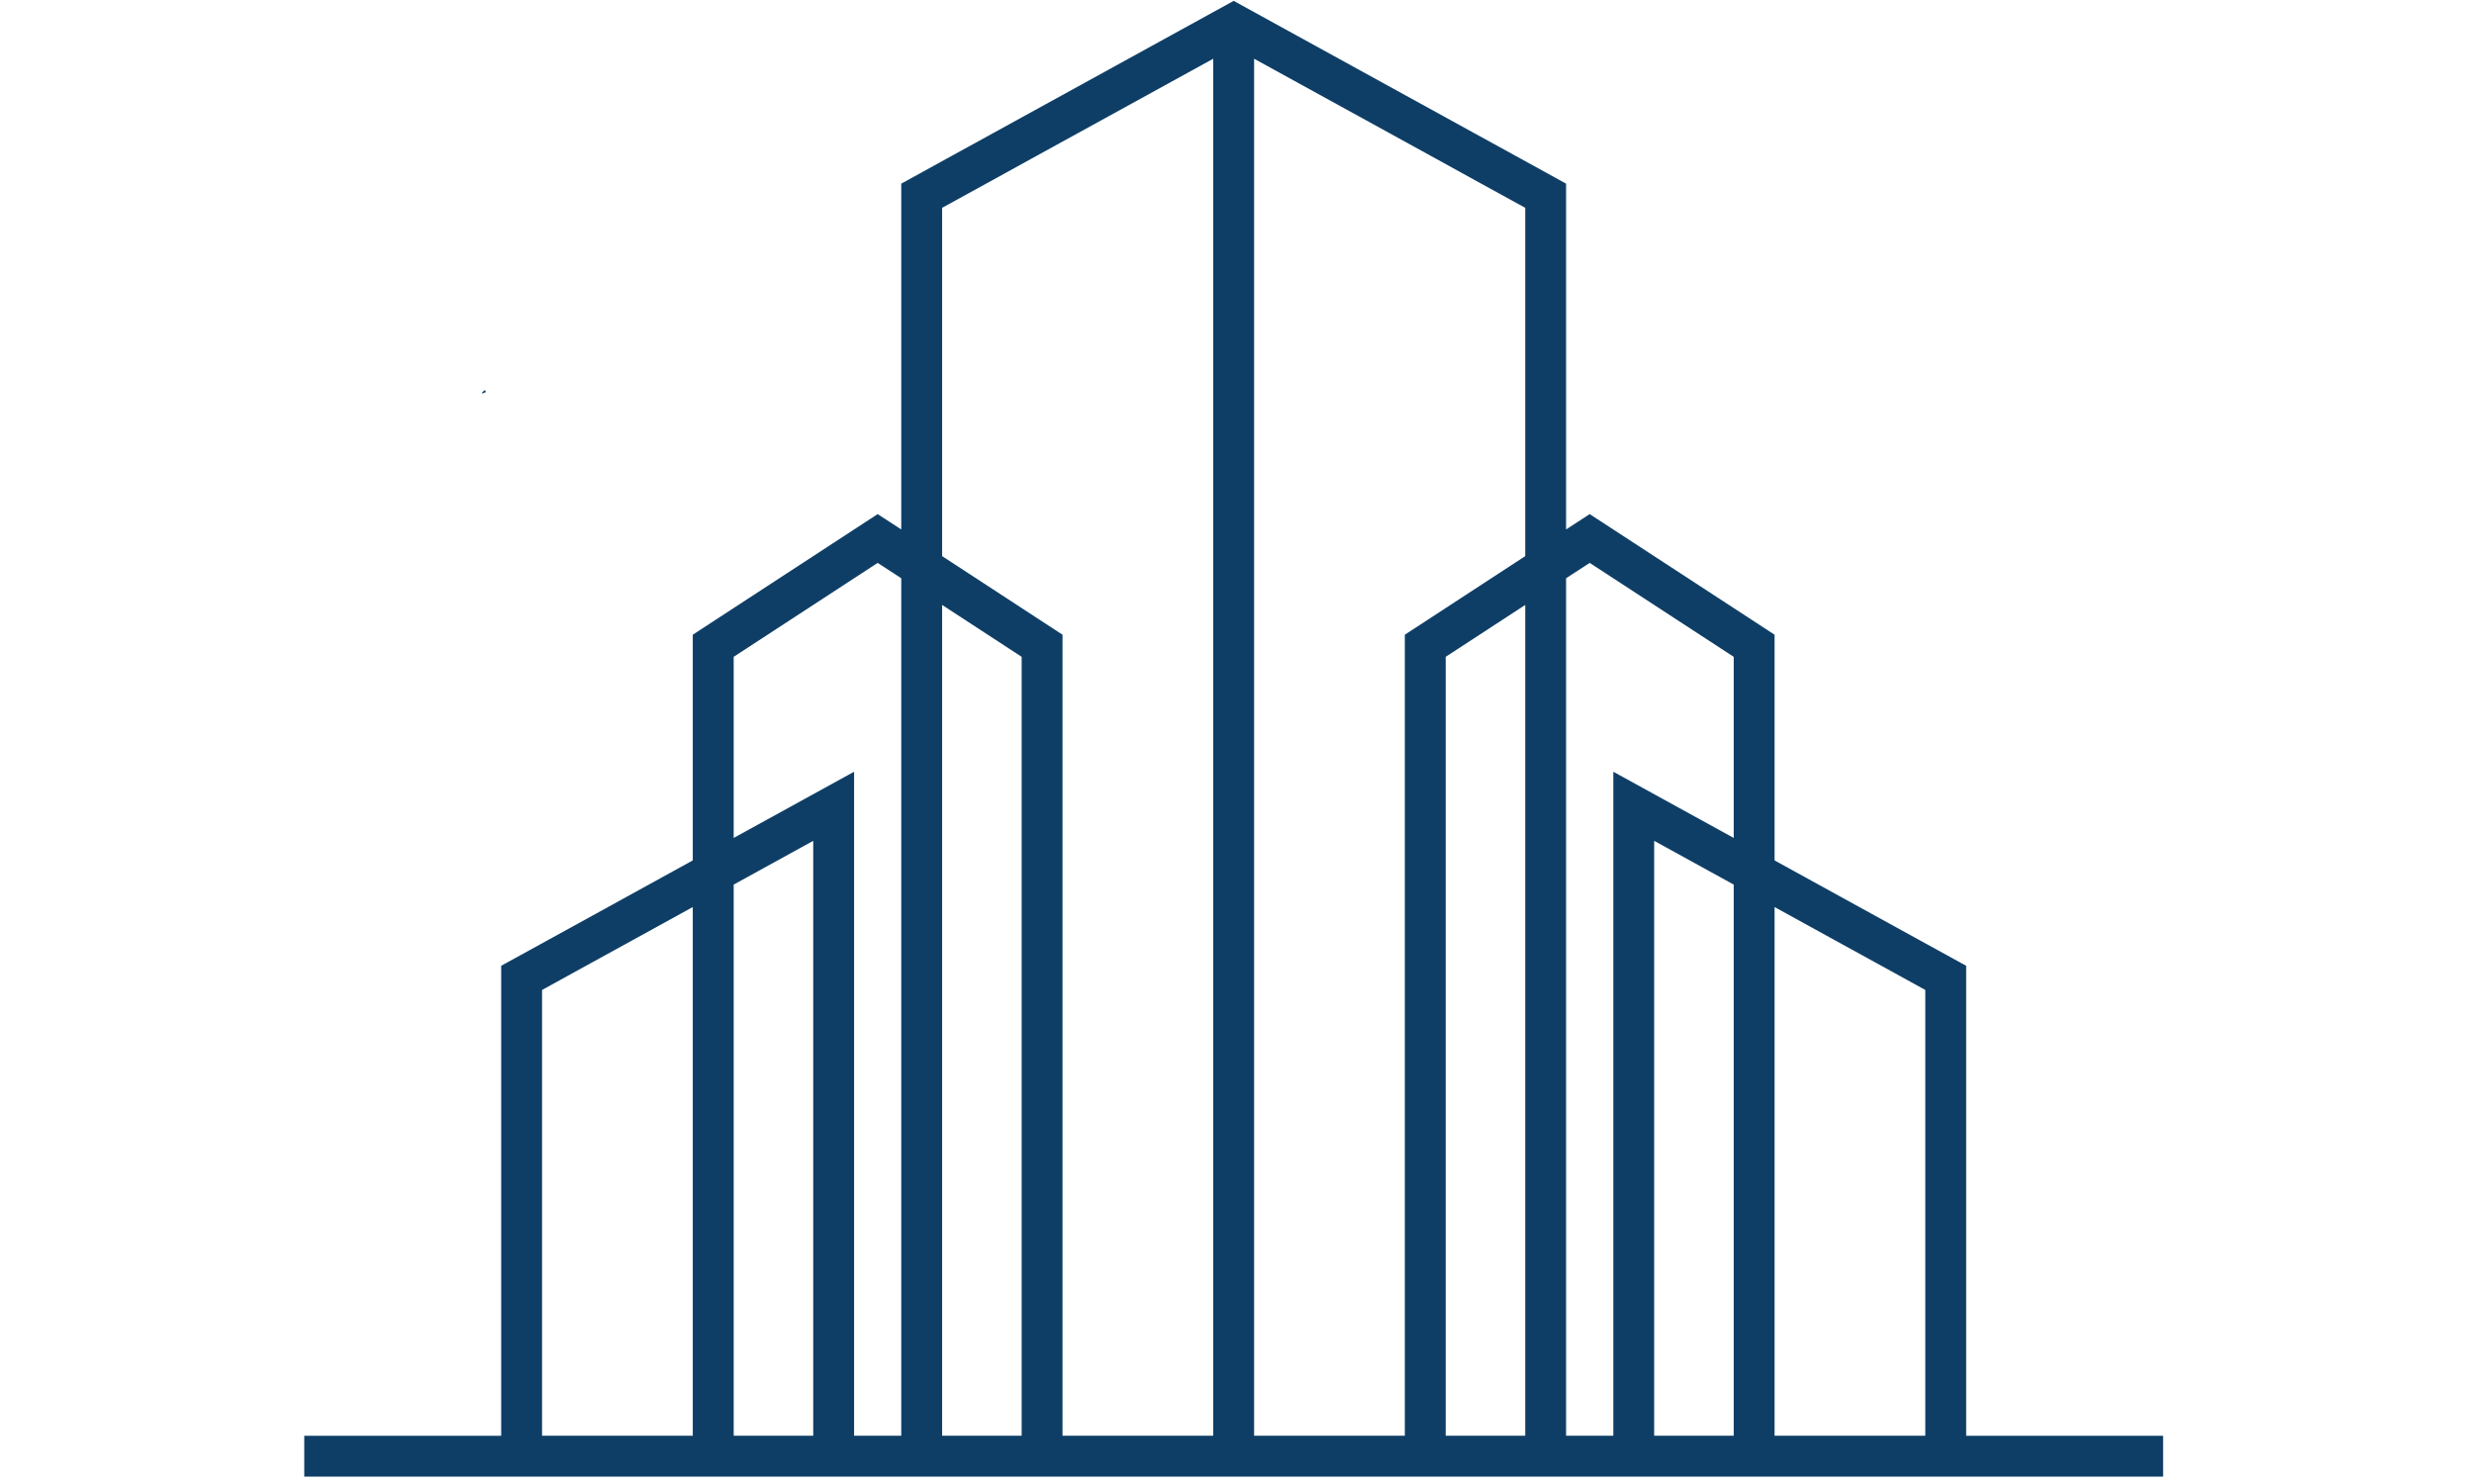 <svg xmlns="http://www.w3.org/2000/svg" xmlns:xlink="http://www.w3.org/1999/xlink" width="250" viewBox="0 0 187.5 112.5" height="150" preserveAspectRatio="xMidYMid meet"><defs><clipPath id="b11fa30f98"><path d="M 36.492 29.551 L 36.848 29.551 L 36.848 29.828 L 36.492 29.828 Z M 36.492 29.551 " clip-rule="nonzero"></path></clipPath><clipPath id="c4a71787b0"><path d="M 36.828 29.719 C 36.156 30.016 36.754 29.57 36.754 29.57 " clip-rule="nonzero"></path></clipPath><clipPath id="e4c85f2dd5"><path d="M 23.059 0 L 164 0 L 164 112 L 23.059 112 Z M 23.059 0 " clip-rule="nonzero"></path></clipPath></defs><g clip-path="url(#b11fa30f98)"><g clip-path="url(#c4a71787b0)"><path fill="#0e3e66" d="M 33.168 26.582 L 39.895 26.582 L 39.895 33.078 L 33.168 33.078 Z M 33.168 26.582 " fill-opacity="1" fill-rule="nonzero"></path></g></g><g clip-path="url(#e4c85f2dd5)"><path fill="#0e3e66" d="M 55.605 49.793 L 66.516 42.672 L 68.305 43.836 L 68.305 108.84 L 64.73 108.84 L 64.73 58.504 L 55.605 63.523 Z M 23.059 108.844 L 37.984 108.844 L 37.984 73.215 L 41.863 71.082 L 44.938 69.391 L 52.504 65.227 L 52.504 48.117 L 66.516 38.973 L 68.305 40.137 L 68.305 13.922 L 72.18 11.789 L 75.258 10.098 L 91.949 0.918 L 93.5 0.066 L 95.047 0.918 L 111.738 10.098 L 114.816 11.789 L 118.691 13.922 L 118.691 40.137 L 120.48 38.973 L 134.492 48.117 L 134.492 65.227 L 142.059 69.391 L 145.133 71.082 L 149.012 73.215 L 149.012 108.844 L 163.938 108.844 L 163.938 111.938 L 149.012 111.938 L 149.012 111.941 L 37.984 111.941 L 37.984 111.938 L 23.059 111.938 Z M 139.117 71.309 L 134.492 68.762 L 134.492 108.84 L 145.914 108.84 L 145.914 75.047 L 142.195 73 Z M 131.395 67.059 L 125.367 63.742 L 125.367 108.84 L 131.395 108.84 Z M 122.27 108.84 L 122.27 58.504 L 131.395 63.523 L 131.395 49.793 L 120.48 42.672 L 118.691 43.836 L 118.691 108.84 Z M 115.594 45.859 L 109.566 49.793 L 109.566 108.84 L 115.594 108.84 Z M 106.469 108.84 L 106.469 48.117 L 115.594 42.16 L 115.594 15.754 L 111.875 13.711 L 108.801 12.016 L 95.047 4.453 L 95.047 108.84 Z M 61.633 108.84 L 55.605 108.84 L 55.605 67.059 L 61.633 63.742 Z M 47.879 71.309 L 52.504 68.762 L 52.504 108.84 L 41.082 108.84 L 41.082 75.047 L 44.801 73 Z M 71.402 45.859 L 77.43 49.793 L 77.43 108.84 L 71.402 108.84 Z M 78.195 12.016 L 91.949 4.453 L 91.949 108.84 L 80.527 108.84 L 80.527 48.117 L 71.402 42.16 L 71.402 15.754 L 75.121 13.711 Z M 78.195 12.016 " fill-opacity="1" fill-rule="evenodd"></path></g></svg>